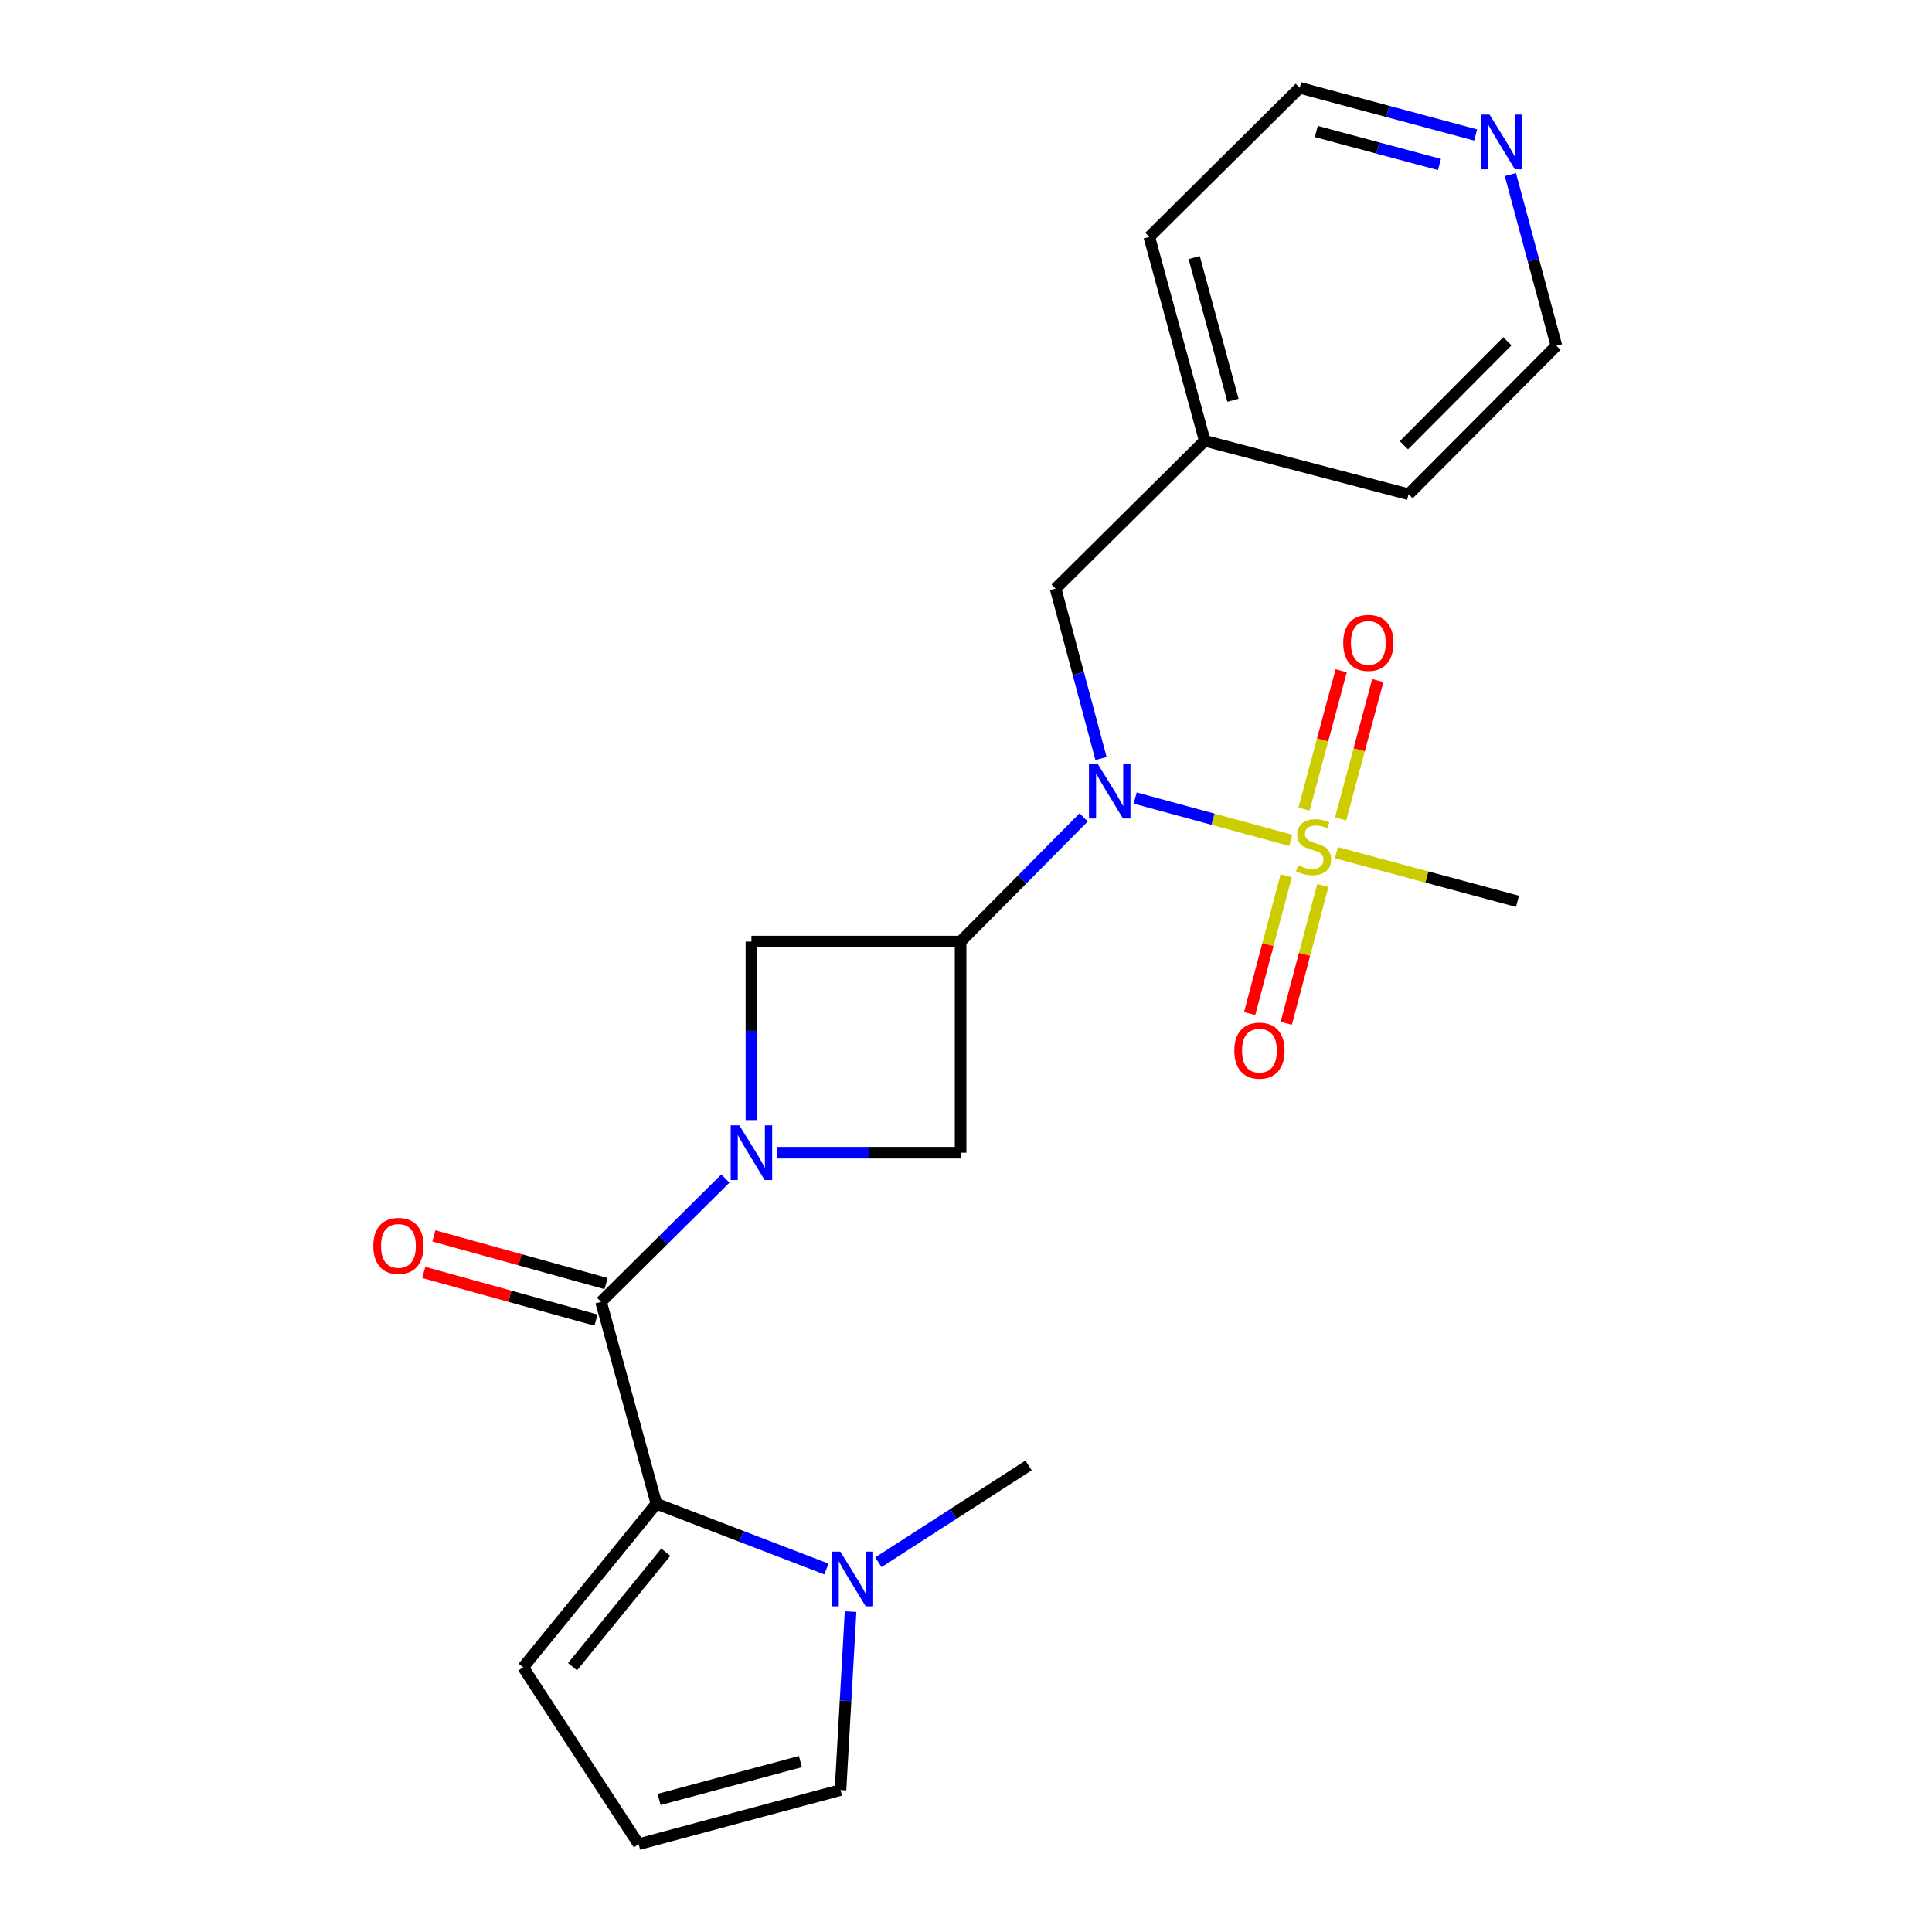 <?xml version='1.0' encoding='iso-8859-1'?>
<svg version='1.1' baseProfile='full'
              xmlns='http://www.w3.org/2000/svg'
                      xmlns:rdkit='http://www.rdkit.org/xml'
                      xmlns:xlink='http://www.w3.org/1999/xlink'
                  xml:space='preserve'
width='1000px' height='1000px' viewBox='0 0 1000 1000'>
<!-- END OF HEADER -->
<rect style='opacity:1.0;fill:#FFFFFF;stroke:none' width='1000' height='1000' x='0' y='0'> </rect>
<path class='bond-3' d='M 668.086,434.972 L 627.823,424.02' style='fill:none;fill-rule:evenodd;stroke:#CCCC00;stroke-width:6px;stroke-linecap:butt;stroke-linejoin:miter;stroke-opacity:1' />
<path class='bond-3' d='M 627.823,424.02 L 587.559,413.067' style='fill:none;fill-rule:evenodd;stroke:#0000FF;stroke-width:6px;stroke-linecap:butt;stroke-linejoin:miter;stroke-opacity:1' />
<path class='bond-8' d='M 693.898,423.879 L 703.519,388.073' style='fill:none;fill-rule:evenodd;stroke:#CCCC00;stroke-width:6px;stroke-linecap:butt;stroke-linejoin:miter;stroke-opacity:1' />
<path class='bond-8' d='M 703.519,388.073 L 713.139,352.267' style='fill:none;fill-rule:evenodd;stroke:#FF0000;stroke-width:6px;stroke-linecap:butt;stroke-linejoin:miter;stroke-opacity:1' />
<path class='bond-8' d='M 674.957,418.79 L 684.577,382.984' style='fill:none;fill-rule:evenodd;stroke:#CCCC00;stroke-width:6px;stroke-linecap:butt;stroke-linejoin:miter;stroke-opacity:1' />
<path class='bond-8' d='M 684.577,382.984 L 694.198,347.178' style='fill:none;fill-rule:evenodd;stroke:#FF0000;stroke-width:6px;stroke-linecap:butt;stroke-linejoin:miter;stroke-opacity:1' />
<path class='bond-9' d='M 665.747,453.28 L 656.279,488.948' style='fill:none;fill-rule:evenodd;stroke:#CCCC00;stroke-width:6px;stroke-linecap:butt;stroke-linejoin:miter;stroke-opacity:1' />
<path class='bond-9' d='M 656.279,488.948 L 646.812,524.616' style='fill:none;fill-rule:evenodd;stroke:#FF0000;stroke-width:6px;stroke-linecap:butt;stroke-linejoin:miter;stroke-opacity:1' />
<path class='bond-9' d='M 684.704,458.312 L 675.236,493.98' style='fill:none;fill-rule:evenodd;stroke:#CCCC00;stroke-width:6px;stroke-linecap:butt;stroke-linejoin:miter;stroke-opacity:1' />
<path class='bond-9' d='M 675.236,493.98 L 665.768,529.648' style='fill:none;fill-rule:evenodd;stroke:#FF0000;stroke-width:6px;stroke-linecap:butt;stroke-linejoin:miter;stroke-opacity:1' />
<path class='bond-16' d='M 691.712,441.359 L 738.576,453.948' style='fill:none;fill-rule:evenodd;stroke:#CCCC00;stroke-width:6px;stroke-linecap:butt;stroke-linejoin:miter;stroke-opacity:1' />
<path class='bond-16' d='M 738.576,453.948 L 785.44,466.538' style='fill:none;fill-rule:evenodd;stroke:#000000;stroke-width:6px;stroke-linecap:butt;stroke-linejoin:miter;stroke-opacity:1' />
<path class='bond-0' d='M 402.385,596.649 L 449.794,596.649' style='fill:none;fill-rule:evenodd;stroke:#0000FF;stroke-width:6px;stroke-linecap:butt;stroke-linejoin:miter;stroke-opacity:1' />
<path class='bond-0' d='M 449.794,596.649 L 497.203,596.649' style='fill:none;fill-rule:evenodd;stroke:#000000;stroke-width:6px;stroke-linecap:butt;stroke-linejoin:miter;stroke-opacity:1' />
<path class='bond-1' d='M 375.458,610.017 L 343.277,641.927' style='fill:none;fill-rule:evenodd;stroke:#0000FF;stroke-width:6px;stroke-linecap:butt;stroke-linejoin:miter;stroke-opacity:1' />
<path class='bond-1' d='M 343.277,641.927 L 311.096,673.838' style='fill:none;fill-rule:evenodd;stroke:#000000;stroke-width:6px;stroke-linecap:butt;stroke-linejoin:miter;stroke-opacity:1' />
<path class='bond-23' d='M 388.938,579.757 L 388.938,533.559' style='fill:none;fill-rule:evenodd;stroke:#0000FF;stroke-width:6px;stroke-linecap:butt;stroke-linejoin:miter;stroke-opacity:1' />
<path class='bond-23' d='M 388.938,533.559 L 388.938,487.36' style='fill:none;fill-rule:evenodd;stroke:#000000;stroke-width:6px;stroke-linecap:butt;stroke-linejoin:miter;stroke-opacity:1' />
<path class='bond-4' d='M 311.096,673.838 L 339.753,778.321' style='fill:none;fill-rule:evenodd;stroke:#000000;stroke-width:6px;stroke-linecap:butt;stroke-linejoin:miter;stroke-opacity:1' />
<path class='bond-14' d='M 313.713,664.387 L 269.141,652.044' style='fill:none;fill-rule:evenodd;stroke:#000000;stroke-width:6px;stroke-linecap:butt;stroke-linejoin:miter;stroke-opacity:1' />
<path class='bond-14' d='M 269.141,652.044 L 224.569,639.702' style='fill:none;fill-rule:evenodd;stroke:#FF0000;stroke-width:6px;stroke-linecap:butt;stroke-linejoin:miter;stroke-opacity:1' />
<path class='bond-14' d='M 308.479,683.289 L 263.907,670.946' style='fill:none;fill-rule:evenodd;stroke:#000000;stroke-width:6px;stroke-linecap:butt;stroke-linejoin:miter;stroke-opacity:1' />
<path class='bond-14' d='M 263.907,670.946 L 219.334,658.604' style='fill:none;fill-rule:evenodd;stroke:#FF0000;stroke-width:6px;stroke-linecap:butt;stroke-linejoin:miter;stroke-opacity:1' />
<path class='bond-2' d='M 497.203,487.36 L 529.057,455.223' style='fill:none;fill-rule:evenodd;stroke:#000000;stroke-width:6px;stroke-linecap:butt;stroke-linejoin:miter;stroke-opacity:1' />
<path class='bond-2' d='M 529.057,455.223 L 560.91,423.086' style='fill:none;fill-rule:evenodd;stroke:#0000FF;stroke-width:6px;stroke-linecap:butt;stroke-linejoin:miter;stroke-opacity:1' />
<path class='bond-6' d='M 497.203,487.36 L 388.938,487.36' style='fill:none;fill-rule:evenodd;stroke:#000000;stroke-width:6px;stroke-linecap:butt;stroke-linejoin:miter;stroke-opacity:1' />
<path class='bond-7' d='M 497.203,487.36 L 497.203,596.649' style='fill:none;fill-rule:evenodd;stroke:#000000;stroke-width:6px;stroke-linecap:butt;stroke-linejoin:miter;stroke-opacity:1' />
<path class='bond-12' d='M 569.882,392.613 L 558.13,348.638' style='fill:none;fill-rule:evenodd;stroke:#0000FF;stroke-width:6px;stroke-linecap:butt;stroke-linejoin:miter;stroke-opacity:1' />
<path class='bond-12' d='M 558.13,348.638 L 546.378,304.664' style='fill:none;fill-rule:evenodd;stroke:#000000;stroke-width:6px;stroke-linecap:butt;stroke-linejoin:miter;stroke-opacity:1' />
<path class='bond-5' d='M 339.753,778.321 L 383.752,795.215' style='fill:none;fill-rule:evenodd;stroke:#000000;stroke-width:6px;stroke-linecap:butt;stroke-linejoin:miter;stroke-opacity:1' />
<path class='bond-5' d='M 383.752,795.215 L 427.751,812.108' style='fill:none;fill-rule:evenodd;stroke:#0000FF;stroke-width:6px;stroke-linecap:butt;stroke-linejoin:miter;stroke-opacity:1' />
<path class='bond-10' d='M 339.753,778.321 L 270.78,863.007' style='fill:none;fill-rule:evenodd;stroke:#000000;stroke-width:6px;stroke-linecap:butt;stroke-linejoin:miter;stroke-opacity:1' />
<path class='bond-10' d='M 344.615,803.41 L 296.334,862.69' style='fill:none;fill-rule:evenodd;stroke:#000000;stroke-width:6px;stroke-linecap:butt;stroke-linejoin:miter;stroke-opacity:1' />
<path class='bond-11' d='M 440.254,834.171 L 437.647,880.351' style='fill:none;fill-rule:evenodd;stroke:#0000FF;stroke-width:6px;stroke-linecap:butt;stroke-linejoin:miter;stroke-opacity:1' />
<path class='bond-11' d='M 437.647,880.351 L 435.04,926.531' style='fill:none;fill-rule:evenodd;stroke:#000000;stroke-width:6px;stroke-linecap:butt;stroke-linejoin:miter;stroke-opacity:1' />
<path class='bond-18' d='M 454.659,808.607 L 493.517,783.565' style='fill:none;fill-rule:evenodd;stroke:#0000FF;stroke-width:6px;stroke-linecap:butt;stroke-linejoin:miter;stroke-opacity:1' />
<path class='bond-18' d='M 493.517,783.565 L 532.376,758.523' style='fill:none;fill-rule:evenodd;stroke:#000000;stroke-width:6px;stroke-linecap:butt;stroke-linejoin:miter;stroke-opacity:1' />
<path class='bond-13' d='M 270.78,863.007 L 330.557,954.545' style='fill:none;fill-rule:evenodd;stroke:#000000;stroke-width:6px;stroke-linecap:butt;stroke-linejoin:miter;stroke-opacity:1' />
<path class='bond-25' d='M 435.04,926.531 L 330.557,954.545' style='fill:none;fill-rule:evenodd;stroke:#000000;stroke-width:6px;stroke-linecap:butt;stroke-linejoin:miter;stroke-opacity:1' />
<path class='bond-25' d='M 414.288,911.789 L 341.15,931.399' style='fill:none;fill-rule:evenodd;stroke:#000000;stroke-width:6px;stroke-linecap:butt;stroke-linejoin:miter;stroke-opacity:1' />
<path class='bond-17' d='M 546.378,304.664 L 623.566,228.151' style='fill:none;fill-rule:evenodd;stroke:#000000;stroke-width:6px;stroke-linecap:butt;stroke-linejoin:miter;stroke-opacity:1' />
<path class='bond-15' d='M 763.791,69.864 L 718.266,57.659' style='fill:none;fill-rule:evenodd;stroke:#0000FF;stroke-width:6px;stroke-linecap:butt;stroke-linejoin:miter;stroke-opacity:1' />
<path class='bond-15' d='M 718.266,57.659 L 672.741,45.455' style='fill:none;fill-rule:evenodd;stroke:#000000;stroke-width:6px;stroke-linecap:butt;stroke-linejoin:miter;stroke-opacity:1' />
<path class='bond-15' d='M 745.054,85.147 L 713.187,76.604' style='fill:none;fill-rule:evenodd;stroke:#0000FF;stroke-width:6px;stroke-linecap:butt;stroke-linejoin:miter;stroke-opacity:1' />
<path class='bond-15' d='M 713.187,76.604 L 681.319,68.06' style='fill:none;fill-rule:evenodd;stroke:#000000;stroke-width:6px;stroke-linecap:butt;stroke-linejoin:miter;stroke-opacity:1' />
<path class='bond-24' d='M 781.774,90.36 L 793.681,134.668' style='fill:none;fill-rule:evenodd;stroke:#0000FF;stroke-width:6px;stroke-linecap:butt;stroke-linejoin:miter;stroke-opacity:1' />
<path class='bond-24' d='M 793.681,134.668 L 805.587,178.976' style='fill:none;fill-rule:evenodd;stroke:#000000;stroke-width:6px;stroke-linecap:butt;stroke-linejoin:miter;stroke-opacity:1' />
<path class='bond-21' d='M 623.566,228.151 L 729.074,255.827' style='fill:none;fill-rule:evenodd;stroke:#000000;stroke-width:6px;stroke-linecap:butt;stroke-linejoin:miter;stroke-opacity:1' />
<path class='bond-22' d='M 623.566,228.151 L 594.876,122.643' style='fill:none;fill-rule:evenodd;stroke:#000000;stroke-width:6px;stroke-linecap:butt;stroke-linejoin:miter;stroke-opacity:1' />
<path class='bond-22' d='M 638.189,207.178 L 618.106,133.323' style='fill:none;fill-rule:evenodd;stroke:#000000;stroke-width:6px;stroke-linecap:butt;stroke-linejoin:miter;stroke-opacity:1' />
<path class='bond-19' d='M 805.587,178.976 L 729.074,255.827' style='fill:none;fill-rule:evenodd;stroke:#000000;stroke-width:6px;stroke-linecap:butt;stroke-linejoin:miter;stroke-opacity:1' />
<path class='bond-19' d='M 780.211,176.666 L 726.652,230.462' style='fill:none;fill-rule:evenodd;stroke:#000000;stroke-width:6px;stroke-linecap:butt;stroke-linejoin:miter;stroke-opacity:1' />
<path class='bond-20' d='M 672.741,45.455 L 594.876,122.643' style='fill:none;fill-rule:evenodd;stroke:#000000;stroke-width:6px;stroke-linecap:butt;stroke-linejoin:miter;stroke-opacity:1' />
<path  class='atom-0' d='M 671.899 447.906
Q 672.219 448.026, 673.539 448.586
Q 674.859 449.146, 676.299 449.506
Q 677.779 449.826, 679.219 449.826
Q 681.899 449.826, 683.459 448.546
Q 685.019 447.226, 685.019 444.946
Q 685.019 443.386, 684.219 442.426
Q 683.459 441.466, 682.259 440.946
Q 681.059 440.426, 679.059 439.826
Q 676.539 439.066, 675.019 438.346
Q 673.539 437.626, 672.459 436.106
Q 671.419 434.586, 671.419 432.026
Q 671.419 428.466, 673.819 426.266
Q 676.259 424.066, 681.059 424.066
Q 684.339 424.066, 688.059 425.626
L 687.139 428.706
Q 683.739 427.306, 681.179 427.306
Q 678.419 427.306, 676.899 428.466
Q 675.379 429.586, 675.419 431.546
Q 675.419 433.066, 676.179 433.986
Q 676.979 434.906, 678.099 435.426
Q 679.259 435.946, 681.179 436.546
Q 683.739 437.346, 685.259 438.146
Q 686.779 438.946, 687.859 440.586
Q 688.979 442.186, 688.979 444.946
Q 688.979 448.866, 686.339 450.986
Q 683.739 453.066, 679.379 453.066
Q 676.859 453.066, 674.939 452.506
Q 673.059 451.986, 670.819 451.066
L 671.899 447.906
' fill='#CCCC00'/>
<path  class='atom-1' d='M 382.678 582.489
L 391.958 597.489
Q 392.878 598.969, 394.358 601.649
Q 395.838 604.329, 395.918 604.489
L 395.918 582.489
L 399.678 582.489
L 399.678 610.809
L 395.798 610.809
L 385.838 594.409
Q 384.678 592.489, 383.438 590.289
Q 382.238 588.089, 381.878 587.409
L 381.878 610.809
L 378.198 610.809
L 378.198 582.489
L 382.678 582.489
' fill='#0000FF'/>
<path  class='atom-4' d='M 568.132 395.325
L 577.412 410.325
Q 578.332 411.805, 579.812 414.485
Q 581.292 417.165, 581.372 417.325
L 581.372 395.325
L 585.132 395.325
L 585.132 423.645
L 581.252 423.645
L 571.292 407.245
Q 570.132 405.325, 568.892 403.125
Q 567.692 400.925, 567.332 400.245
L 567.332 423.645
L 563.652 423.645
L 563.652 395.325
L 568.132 395.325
' fill='#0000FF'/>
<path  class='atom-6' d='M 434.948 803.115
L 444.228 818.115
Q 445.148 819.595, 446.628 822.275
Q 448.108 824.955, 448.188 825.115
L 448.188 803.115
L 451.948 803.115
L 451.948 831.435
L 448.068 831.435
L 438.108 815.035
Q 436.948 813.115, 435.708 810.915
Q 434.508 808.715, 434.148 808.035
L 434.148 831.435
L 430.468 831.435
L 430.468 803.115
L 434.948 803.115
' fill='#0000FF'/>
<path  class='atom-9' d='M 695.251 332.747
Q 695.251 325.947, 698.611 322.147
Q 701.971 318.347, 708.251 318.347
Q 714.531 318.347, 717.891 322.147
Q 721.251 325.947, 721.251 332.747
Q 721.251 339.627, 717.851 343.547
Q 714.451 347.427, 708.251 347.427
Q 702.011 347.427, 698.611 343.547
Q 695.251 339.667, 695.251 332.747
M 708.251 344.227
Q 712.571 344.227, 714.891 341.347
Q 717.251 338.427, 717.251 332.747
Q 717.251 327.187, 714.891 324.387
Q 712.571 321.547, 708.251 321.547
Q 703.931 321.547, 701.571 324.347
Q 699.251 327.147, 699.251 332.747
Q 699.251 338.467, 701.571 341.347
Q 703.931 344.227, 708.251 344.227
' fill='#FF0000'/>
<path  class='atom-10' d='M 638.885 543.806
Q 638.885 537.006, 642.245 533.206
Q 645.605 529.406, 651.885 529.406
Q 658.165 529.406, 661.525 533.206
Q 664.885 537.006, 664.885 543.806
Q 664.885 550.686, 661.485 554.606
Q 658.085 558.486, 651.885 558.486
Q 645.645 558.486, 642.245 554.606
Q 638.885 550.726, 638.885 543.806
M 651.885 555.286
Q 656.205 555.286, 658.525 552.406
Q 660.885 549.486, 660.885 543.806
Q 660.885 538.246, 658.525 535.446
Q 656.205 532.606, 651.885 532.606
Q 647.565 532.606, 645.205 535.406
Q 642.885 538.206, 642.885 543.806
Q 642.885 549.526, 645.205 552.406
Q 647.565 555.286, 651.885 555.286
' fill='#FF0000'/>
<path  class='atom-15' d='M 193.231 644.879
Q 193.231 638.079, 196.591 634.279
Q 199.951 630.479, 206.231 630.479
Q 212.511 630.479, 215.871 634.279
Q 219.231 638.079, 219.231 644.879
Q 219.231 651.759, 215.831 655.679
Q 212.431 659.559, 206.231 659.559
Q 199.991 659.559, 196.591 655.679
Q 193.231 651.799, 193.231 644.879
M 206.231 656.359
Q 210.551 656.359, 212.871 653.479
Q 215.231 650.559, 215.231 644.879
Q 215.231 639.319, 212.871 636.519
Q 210.551 633.679, 206.231 633.679
Q 201.911 633.679, 199.551 636.479
Q 197.231 639.279, 197.231 644.879
Q 197.231 650.599, 199.551 653.479
Q 201.911 656.359, 206.231 656.359
' fill='#FF0000'/>
<path  class='atom-16' d='M 770.975 59.309
L 780.255 74.309
Q 781.175 75.789, 782.655 78.469
Q 784.135 81.149, 784.215 81.309
L 784.215 59.309
L 787.975 59.309
L 787.975 87.629
L 784.095 87.629
L 774.135 71.229
Q 772.975 69.309, 771.735 67.109
Q 770.535 64.909, 770.175 64.229
L 770.175 87.629
L 766.495 87.629
L 766.495 59.309
L 770.975 59.309
' fill='#0000FF'/>
</svg>
